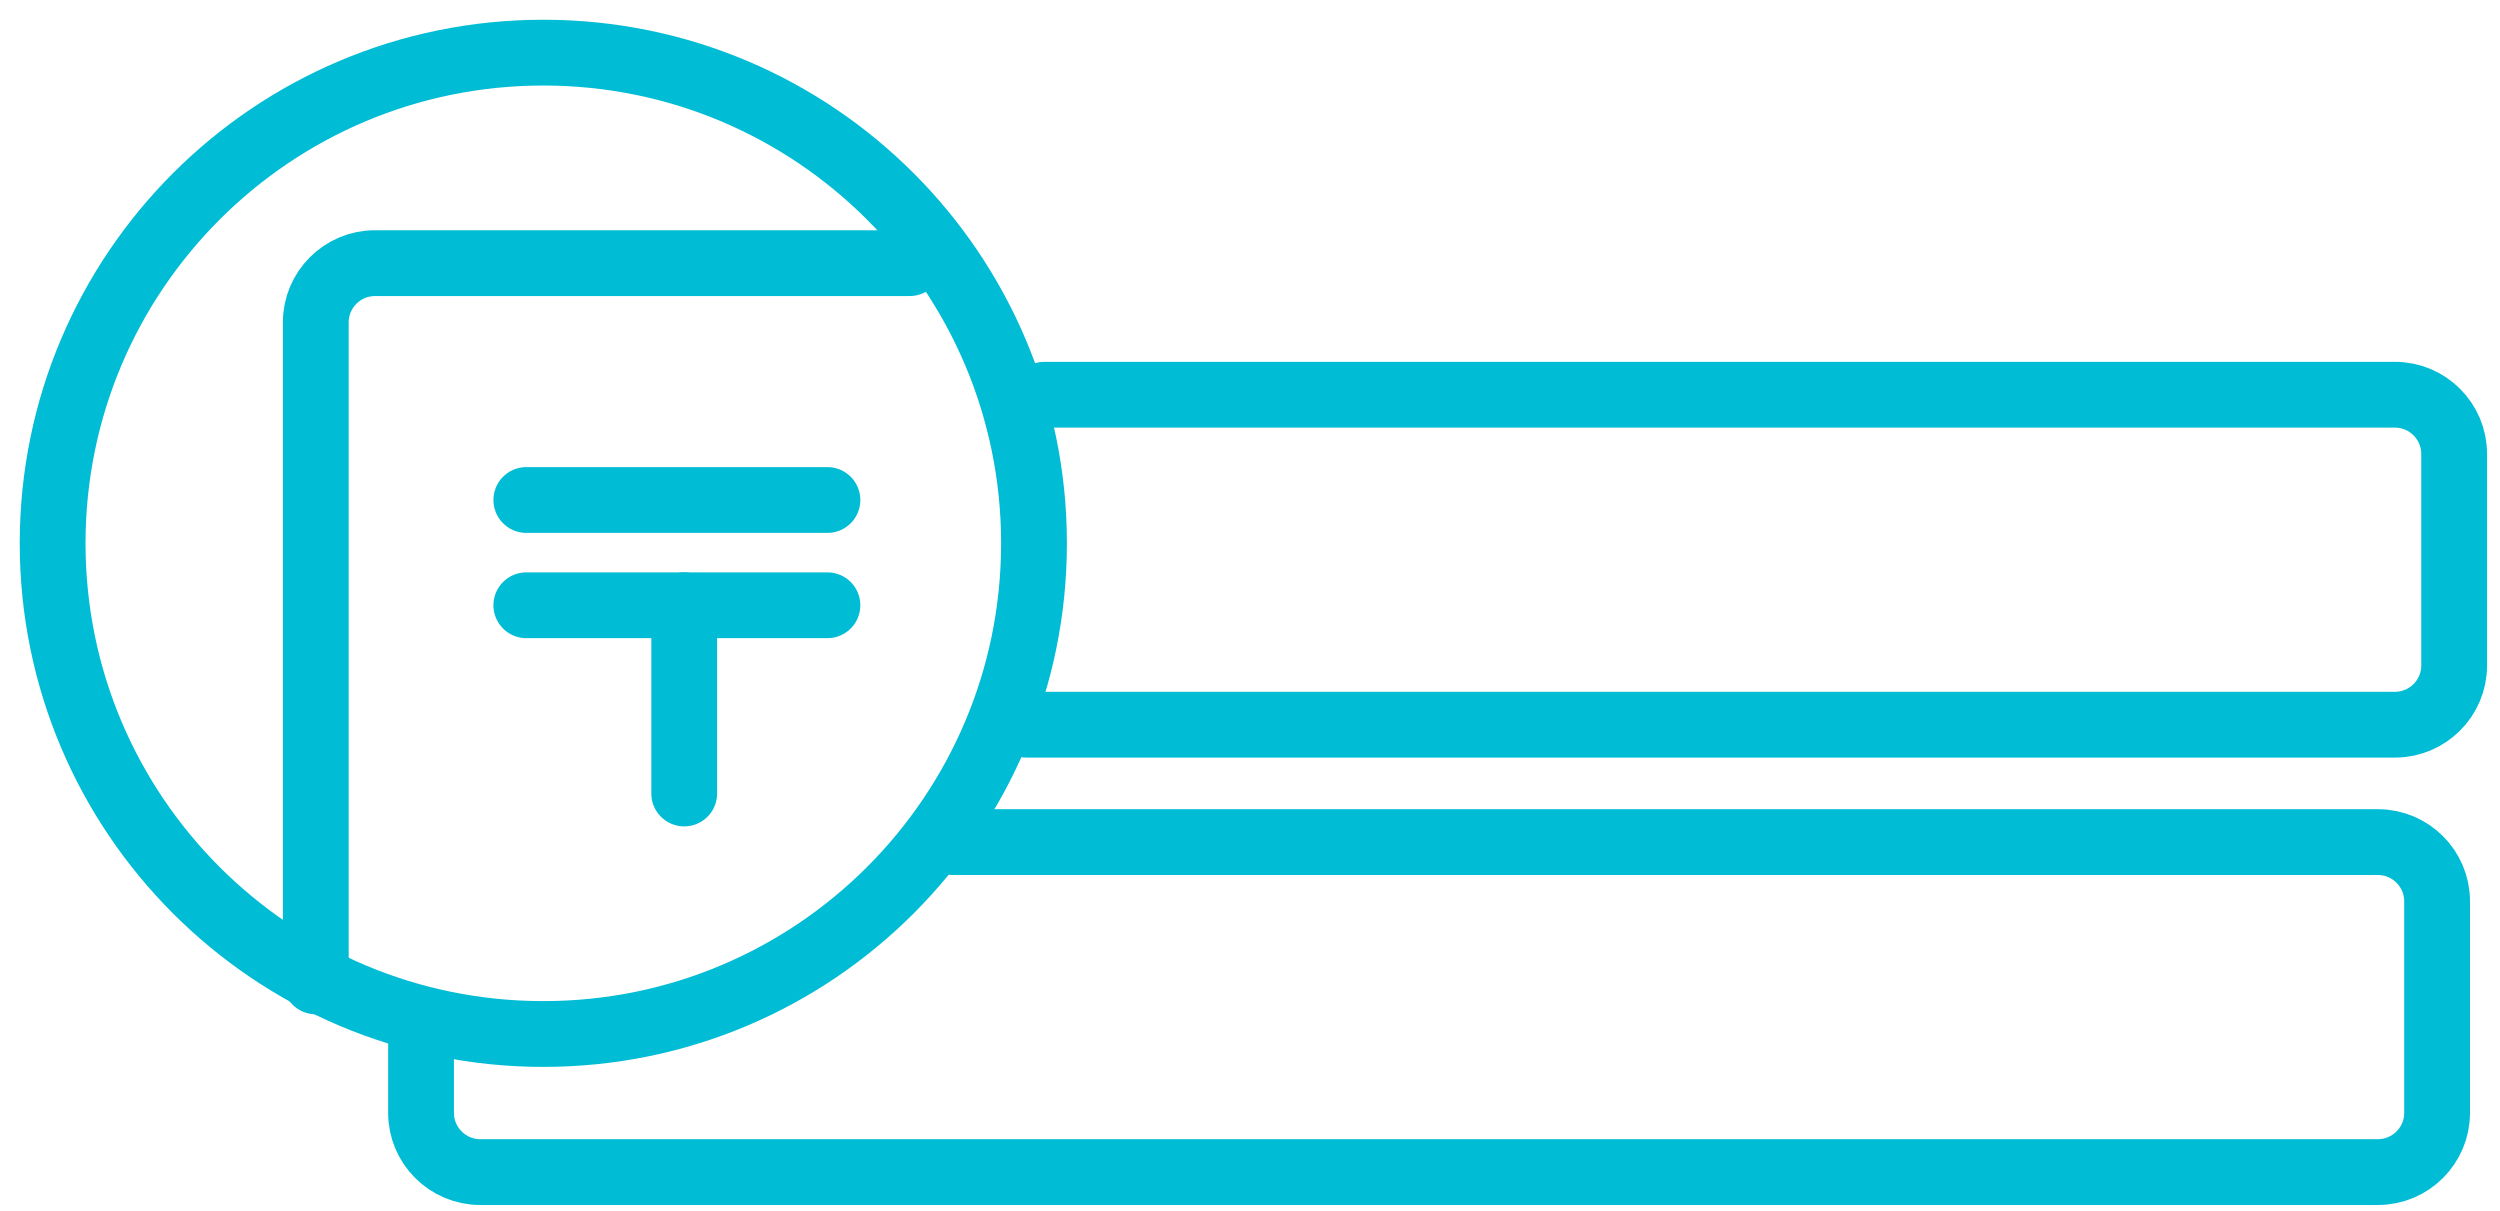 <?xml version="1.0" encoding="UTF-8"?>
<svg width="95px" height="46px" viewBox="0 0 95 46" version="1.1" xmlns="http://www.w3.org/2000/svg" xmlns:xlink="http://www.w3.org/1999/xlink">
    <!-- Generator: Sketch 50.2 (55047) - http://www.bohemiancoding.com/sketch -->
    <title>icn_address</title>
    <desc>Created with Sketch.</desc>
    <defs></defs>
    <g id="service-site-UI" stroke="none" stroke-width="1" fill="none" fill-rule="evenodd" stroke-linecap="round">
        <g id="feature" transform="translate(-784, -878)" stroke="#00BCD4" stroke-width="2.5">
            <g id="icn_address" transform="translate(786, 880)">
                <path d="M37.691,13 L89.013,13 C90.248,13 91.258,14.01 91.258,15.245 L91.258,23.293 C91.258,24.528 90.248,25.538 89.013,25.538 L37,25.538" id="Stroke-1"></path>
                <path d="M32.567,8 L12.245,8 C11.009,8 10,9.01 10,10.245 L10,35.293" id="Stroke-3"></path>
                <path d="M34.21,30 L88.365,30 C89.6,30 90.61,31.011 90.61,32.245 L90.61,40.294 C90.61,41.528 89.6,42.539 88.365,42.539 L16.244,42.539 C15.01,42.539 14,41.528 14,40.294 L14,37.027" id="Stroke-5"></path>
                <path d="M18,21 L29.442,21" id="Stroke-7"></path>
                <path d="M18,17 L29.442,17" id="Stroke-9"></path>
                <path d="M24,28.153 L24,21" id="Stroke-11"></path>
                <path d="M37.292,18.646 C37.292,28.944 28.944,37.292 18.646,37.292 C8.348,37.292 0,28.944 0,18.646 C0,8.348 8.348,0 18.646,0 C28.944,0 37.292,8.348 37.292,18.646 Z" id="Stroke-13"></path>
            </g>
        </g>
    </g>
</svg>